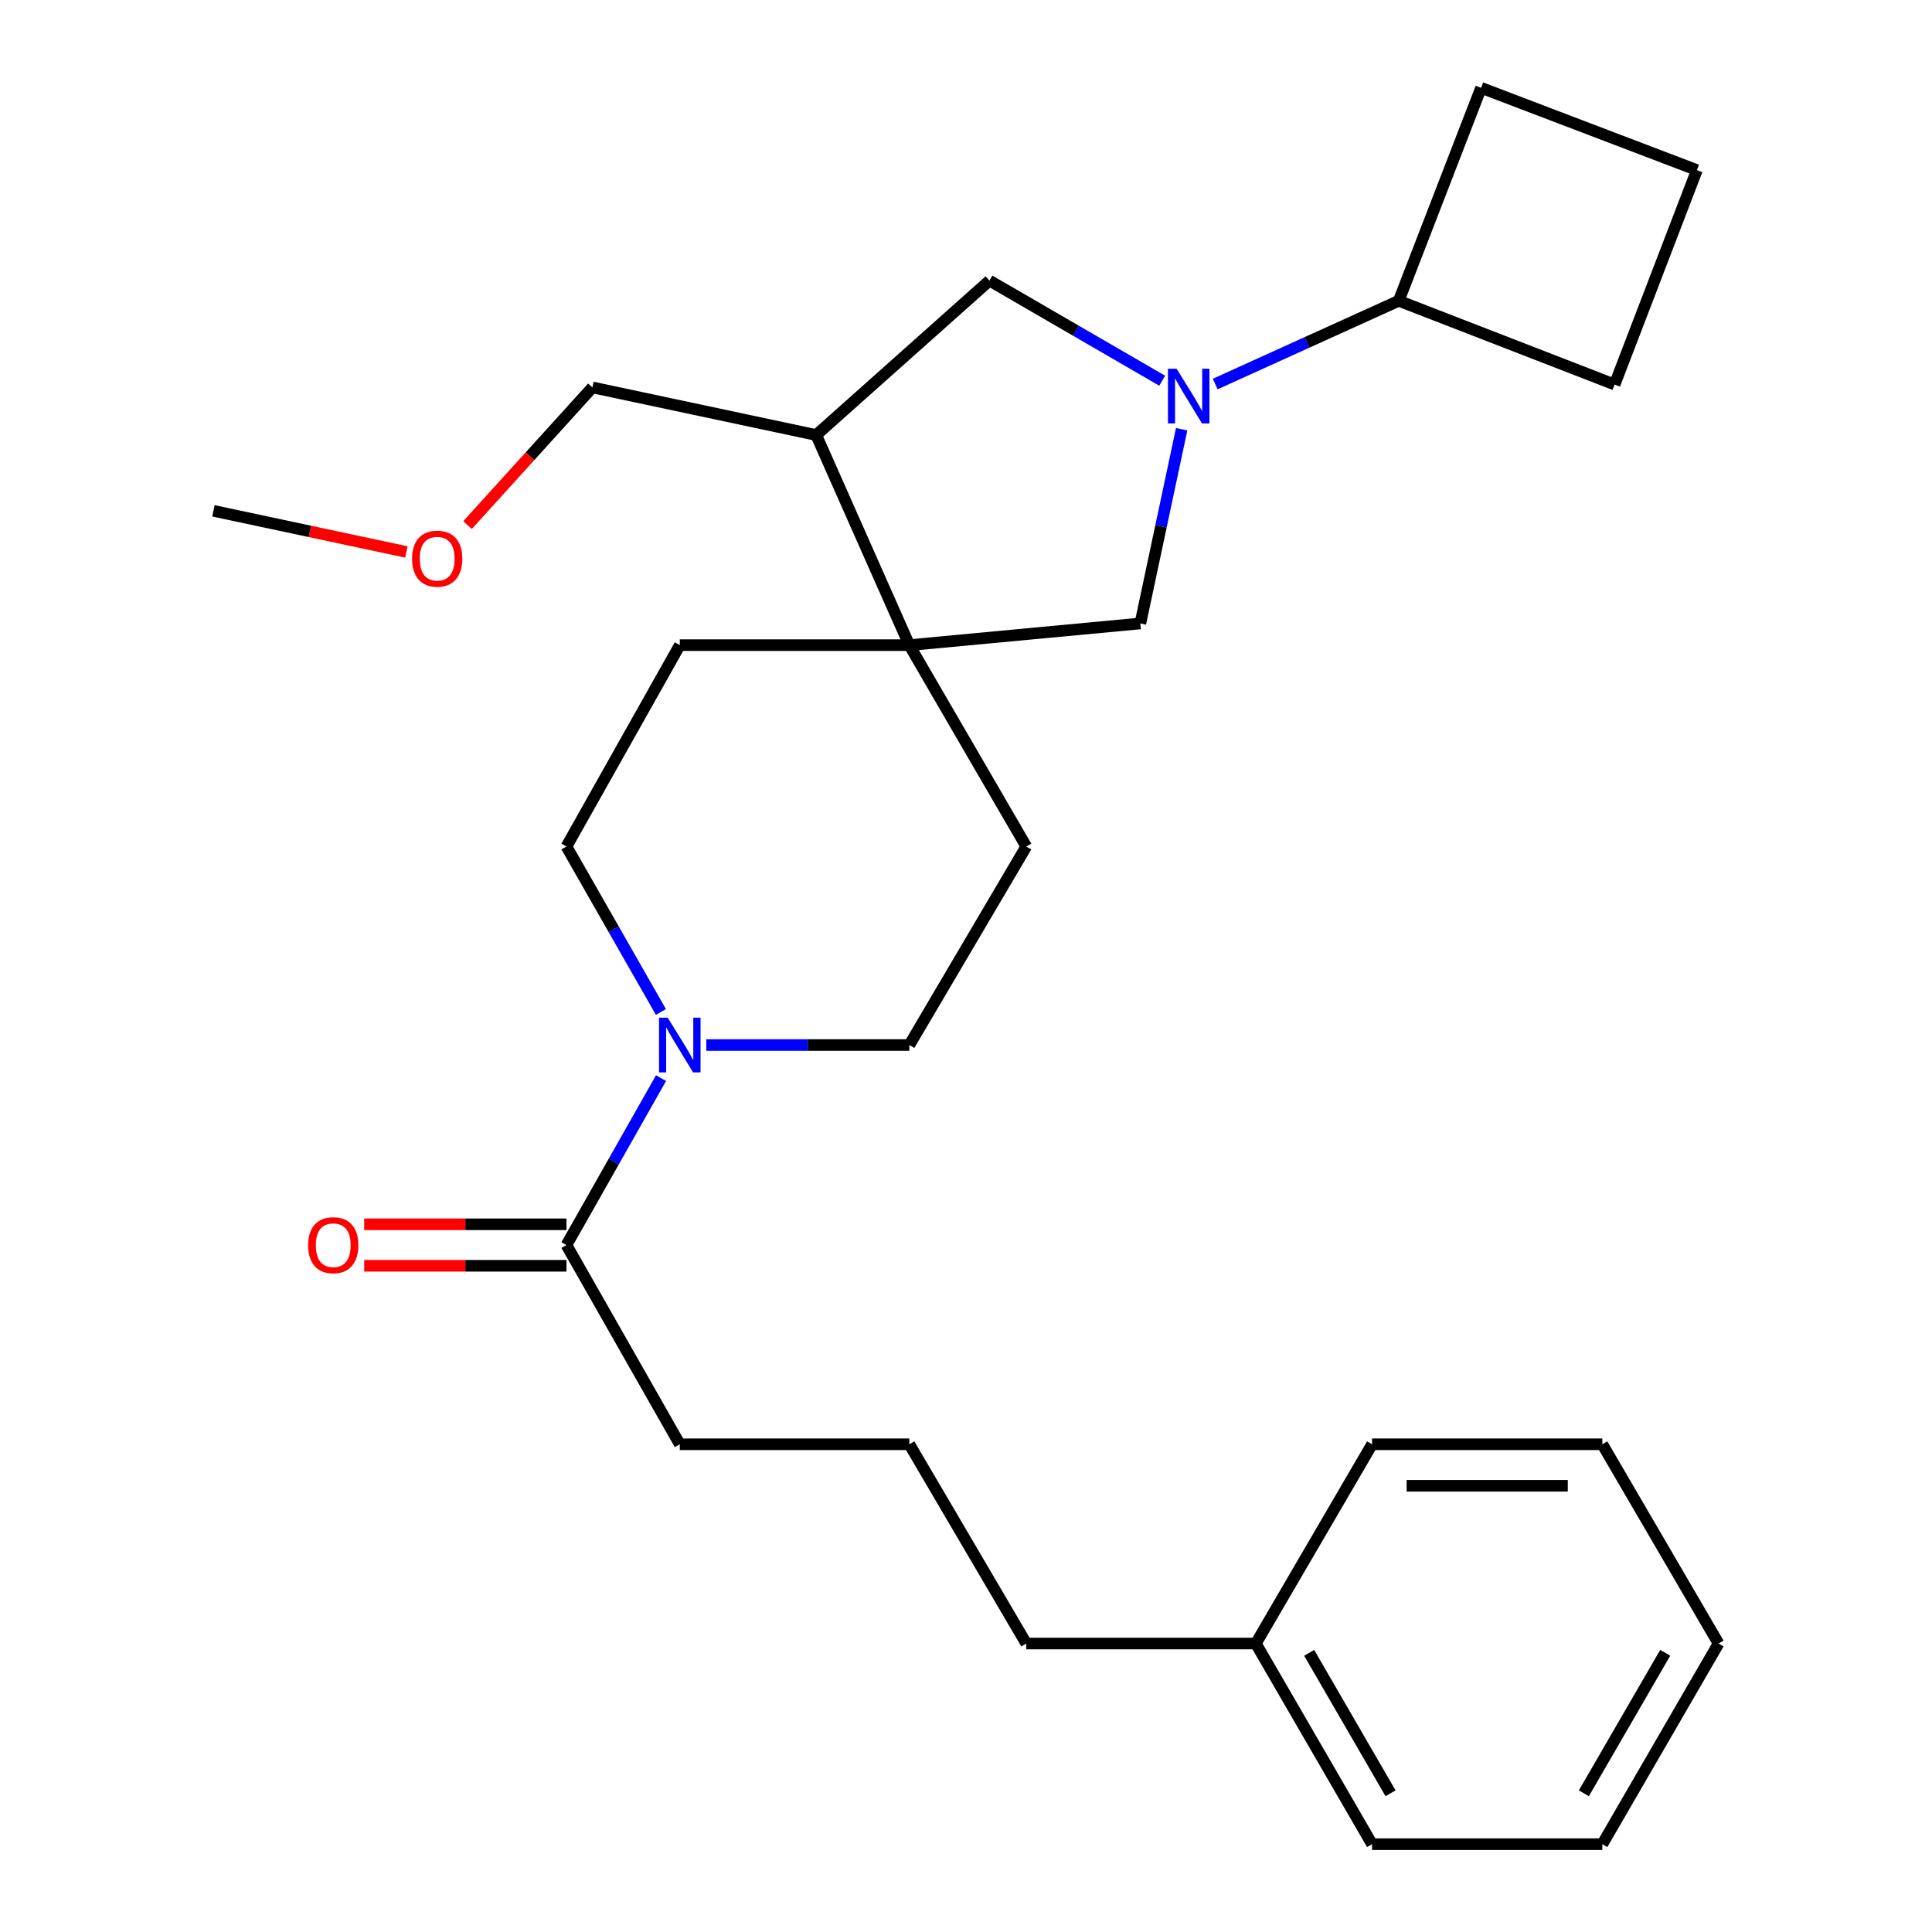 <?xml version='1.0' encoding='iso-8859-1'?>
<svg version='1.1' baseProfile='full'
              xmlns='http://www.w3.org/2000/svg'
                      xmlns:rdkit='http://www.rdkit.org/xml'
                      xmlns:xlink='http://www.w3.org/1999/xlink'
                  xml:space='preserve'
width='1000px' height='1000px' viewBox='0 0 1000 1000'>
<!-- END OF HEADER -->
<rect style='opacity:1.0;fill:#FFFFFF;stroke:none' width='1000' height='1000' x='0' y='0'> </rect>
<path class='bond-2' d='M 611.618,222.172 L 600.932,272.433' style='fill:none;fill-rule:evenodd;stroke:#0000FF;stroke-width:6px;stroke-linecap:butt;stroke-linejoin:miter;stroke-opacity:1' />
<path class='bond-2' d='M 600.932,272.433 L 590.246,322.695' style='fill:none;fill-rule:evenodd;stroke:#000000;stroke-width:6px;stroke-linecap:butt;stroke-linejoin:miter;stroke-opacity:1' />
<path class='bond-4' d='M 601.548,197.052 L 556.848,171.143' style='fill:none;fill-rule:evenodd;stroke:#0000FF;stroke-width:6px;stroke-linecap:butt;stroke-linejoin:miter;stroke-opacity:1' />
<path class='bond-4' d='M 556.848,171.143 L 512.147,145.234' style='fill:none;fill-rule:evenodd;stroke:#000000;stroke-width:6px;stroke-linecap:butt;stroke-linejoin:miter;stroke-opacity:1' />
<path class='bond-10' d='M 628.993,198.778 L 676.489,177.233' style='fill:none;fill-rule:evenodd;stroke:#0000FF;stroke-width:6px;stroke-linecap:butt;stroke-linejoin:miter;stroke-opacity:1' />
<path class='bond-10' d='M 676.489,177.233 L 723.985,155.687' style='fill:none;fill-rule:evenodd;stroke:#000000;stroke-width:6px;stroke-linecap:butt;stroke-linejoin:miter;stroke-opacity:1' />
<path class='bond-0' d='M 470.67,333.923 L 590.246,322.695' style='fill:none;fill-rule:evenodd;stroke:#000000;stroke-width:6px;stroke-linecap:butt;stroke-linejoin:miter;stroke-opacity:1' />
<path class='bond-8' d='M 470.67,333.923 L 351.858,333.923' style='fill:none;fill-rule:evenodd;stroke:#000000;stroke-width:6px;stroke-linecap:butt;stroke-linejoin:miter;stroke-opacity:1' />
<path class='bond-9' d='M 470.67,333.923 L 531.204,438.154' style='fill:none;fill-rule:evenodd;stroke:#000000;stroke-width:6px;stroke-linecap:butt;stroke-linejoin:miter;stroke-opacity:1' />
<path class='bond-28' d='M 470.67,333.923 L 422.462,225.17' style='fill:none;fill-rule:evenodd;stroke:#000000;stroke-width:6px;stroke-linecap:butt;stroke-linejoin:miter;stroke-opacity:1' />
<path class='bond-1' d='M 365.568,540.905 L 418.119,540.905' style='fill:none;fill-rule:evenodd;stroke:#0000FF;stroke-width:6px;stroke-linecap:butt;stroke-linejoin:miter;stroke-opacity:1' />
<path class='bond-1' d='M 418.119,540.905 L 470.67,540.905' style='fill:none;fill-rule:evenodd;stroke:#000000;stroke-width:6px;stroke-linecap:butt;stroke-linejoin:miter;stroke-opacity:1' />
<path class='bond-5' d='M 342.149,558.039 L 317.673,601.235' style='fill:none;fill-rule:evenodd;stroke:#0000FF;stroke-width:6px;stroke-linecap:butt;stroke-linejoin:miter;stroke-opacity:1' />
<path class='bond-5' d='M 317.673,601.235 L 293.198,644.431' style='fill:none;fill-rule:evenodd;stroke:#000000;stroke-width:6px;stroke-linecap:butt;stroke-linejoin:miter;stroke-opacity:1' />
<path class='bond-29' d='M 342.085,523.787 L 317.641,480.97' style='fill:none;fill-rule:evenodd;stroke:#0000FF;stroke-width:6px;stroke-linecap:butt;stroke-linejoin:miter;stroke-opacity:1' />
<path class='bond-29' d='M 317.641,480.97 L 293.198,438.154' style='fill:none;fill-rule:evenodd;stroke:#000000;stroke-width:6px;stroke-linecap:butt;stroke-linejoin:miter;stroke-opacity:1' />
<path class='bond-3' d='M 422.462,225.17 L 512.147,145.234' style='fill:none;fill-rule:evenodd;stroke:#000000;stroke-width:6px;stroke-linecap:butt;stroke-linejoin:miter;stroke-opacity:1' />
<path class='bond-13' d='M 422.462,225.17 L 306.634,200.518' style='fill:none;fill-rule:evenodd;stroke:#000000;stroke-width:6px;stroke-linecap:butt;stroke-linejoin:miter;stroke-opacity:1' />
<path class='bond-11' d='M 293.198,633.692 L 240.852,633.692' style='fill:none;fill-rule:evenodd;stroke:#000000;stroke-width:6px;stroke-linecap:butt;stroke-linejoin:miter;stroke-opacity:1' />
<path class='bond-11' d='M 240.852,633.692 L 188.506,633.692' style='fill:none;fill-rule:evenodd;stroke:#FF0000;stroke-width:6px;stroke-linecap:butt;stroke-linejoin:miter;stroke-opacity:1' />
<path class='bond-11' d='M 293.198,655.17 L 240.852,655.17' style='fill:none;fill-rule:evenodd;stroke:#000000;stroke-width:6px;stroke-linecap:butt;stroke-linejoin:miter;stroke-opacity:1' />
<path class='bond-11' d='M 240.852,655.17 L 188.506,655.17' style='fill:none;fill-rule:evenodd;stroke:#FF0000;stroke-width:6px;stroke-linecap:butt;stroke-linejoin:miter;stroke-opacity:1' />
<path class='bond-12' d='M 293.198,644.431 L 351.858,747.552' style='fill:none;fill-rule:evenodd;stroke:#000000;stroke-width:6px;stroke-linecap:butt;stroke-linejoin:miter;stroke-opacity:1' />
<path class='bond-6' d='M 470.67,540.905 L 531.204,438.154' style='fill:none;fill-rule:evenodd;stroke:#000000;stroke-width:6px;stroke-linecap:butt;stroke-linejoin:miter;stroke-opacity:1' />
<path class='bond-7' d='M 293.198,438.154 L 351.858,333.923' style='fill:none;fill-rule:evenodd;stroke:#000000;stroke-width:6px;stroke-linecap:butt;stroke-linejoin:miter;stroke-opacity:1' />
<path class='bond-18' d='M 723.985,155.687 L 835.721,199.038' style='fill:none;fill-rule:evenodd;stroke:#000000;stroke-width:6px;stroke-linecap:butt;stroke-linejoin:miter;stroke-opacity:1' />
<path class='bond-19' d='M 723.985,155.687 L 766.608,45.455' style='fill:none;fill-rule:evenodd;stroke:#000000;stroke-width:6px;stroke-linecap:butt;stroke-linejoin:miter;stroke-opacity:1' />
<path class='bond-15' d='M 351.858,747.552 L 470.67,747.552' style='fill:none;fill-rule:evenodd;stroke:#000000;stroke-width:6px;stroke-linecap:butt;stroke-linejoin:miter;stroke-opacity:1' />
<path class='bond-16' d='M 306.634,200.518 L 274.313,236.15' style='fill:none;fill-rule:evenodd;stroke:#000000;stroke-width:6px;stroke-linecap:butt;stroke-linejoin:miter;stroke-opacity:1' />
<path class='bond-16' d='M 274.313,236.15 L 241.992,271.783' style='fill:none;fill-rule:evenodd;stroke:#FF0000;stroke-width:6px;stroke-linecap:butt;stroke-linejoin:miter;stroke-opacity:1' />
<path class='bond-14' d='M 650.016,850.685 L 531.204,850.685' style='fill:none;fill-rule:evenodd;stroke:#000000;stroke-width:6px;stroke-linecap:butt;stroke-linejoin:miter;stroke-opacity:1' />
<path class='bond-21' d='M 650.016,850.685 L 710.179,954.545' style='fill:none;fill-rule:evenodd;stroke:#000000;stroke-width:6px;stroke-linecap:butt;stroke-linejoin:miter;stroke-opacity:1' />
<path class='bond-21' d='M 677.626,855.498 L 719.74,928.2' style='fill:none;fill-rule:evenodd;stroke:#000000;stroke-width:6px;stroke-linecap:butt;stroke-linejoin:miter;stroke-opacity:1' />
<path class='bond-22' d='M 650.016,850.685 L 710.179,747.552' style='fill:none;fill-rule:evenodd;stroke:#000000;stroke-width:6px;stroke-linecap:butt;stroke-linejoin:miter;stroke-opacity:1' />
<path class='bond-20' d='M 470.67,747.552 L 531.204,850.685' style='fill:none;fill-rule:evenodd;stroke:#000000;stroke-width:6px;stroke-linecap:butt;stroke-linejoin:miter;stroke-opacity:1' />
<path class='bond-23' d='M 210.331,285.69 L 160.403,275.047' style='fill:none;fill-rule:evenodd;stroke:#FF0000;stroke-width:6px;stroke-linecap:butt;stroke-linejoin:miter;stroke-opacity:1' />
<path class='bond-23' d='M 160.403,275.047 L 110.475,264.404' style='fill:none;fill-rule:evenodd;stroke:#000000;stroke-width:6px;stroke-linecap:butt;stroke-linejoin:miter;stroke-opacity:1' />
<path class='bond-17' d='M 878.309,88.042 L 766.608,45.455' style='fill:none;fill-rule:evenodd;stroke:#000000;stroke-width:6px;stroke-linecap:butt;stroke-linejoin:miter;stroke-opacity:1' />
<path class='bond-27' d='M 878.309,88.042 L 835.721,199.038' style='fill:none;fill-rule:evenodd;stroke:#000000;stroke-width:6px;stroke-linecap:butt;stroke-linejoin:miter;stroke-opacity:1' />
<path class='bond-25' d='M 710.179,954.545 L 829.361,954.545' style='fill:none;fill-rule:evenodd;stroke:#000000;stroke-width:6px;stroke-linecap:butt;stroke-linejoin:miter;stroke-opacity:1' />
<path class='bond-24' d='M 710.179,747.552 L 829.361,747.552' style='fill:none;fill-rule:evenodd;stroke:#000000;stroke-width:6px;stroke-linecap:butt;stroke-linejoin:miter;stroke-opacity:1' />
<path class='bond-24' d='M 728.057,769.031 L 811.484,769.031' style='fill:none;fill-rule:evenodd;stroke:#000000;stroke-width:6px;stroke-linecap:butt;stroke-linejoin:miter;stroke-opacity:1' />
<path class='bond-26' d='M 829.361,747.552 L 889.525,850.685' style='fill:none;fill-rule:evenodd;stroke:#000000;stroke-width:6px;stroke-linecap:butt;stroke-linejoin:miter;stroke-opacity:1' />
<path class='bond-30' d='M 829.361,954.545 L 889.525,850.685' style='fill:none;fill-rule:evenodd;stroke:#000000;stroke-width:6px;stroke-linecap:butt;stroke-linejoin:miter;stroke-opacity:1' />
<path class='bond-30' d='M 819.801,928.2 L 861.915,855.498' style='fill:none;fill-rule:evenodd;stroke:#000000;stroke-width:6px;stroke-linecap:butt;stroke-linejoin:miter;stroke-opacity:1' />
<path  class='atom-0' d='M 609.008 190.844
L 618.288 205.844
Q 619.208 207.324, 620.688 210.004
Q 622.168 212.684, 622.248 212.844
L 622.248 190.844
L 626.008 190.844
L 626.008 219.164
L 622.128 219.164
L 612.168 202.764
Q 611.008 200.844, 609.768 198.644
Q 608.568 196.444, 608.208 195.764
L 608.208 219.164
L 604.528 219.164
L 604.528 190.844
L 609.008 190.844
' fill='#0000FF'/>
<path  class='atom-2' d='M 345.598 526.745
L 354.878 541.745
Q 355.798 543.225, 357.278 545.905
Q 358.758 548.585, 358.838 548.745
L 358.838 526.745
L 362.598 526.745
L 362.598 555.065
L 358.718 555.065
L 348.758 538.665
Q 347.598 536.745, 346.358 534.545
Q 345.158 532.345, 344.798 531.665
L 344.798 555.065
L 341.118 555.065
L 341.118 526.745
L 345.598 526.745
' fill='#0000FF'/>
<path  class='atom-12' d='M 159.488 644.511
Q 159.488 637.711, 162.848 633.911
Q 166.208 630.111, 172.488 630.111
Q 178.768 630.111, 182.128 633.911
Q 185.488 637.711, 185.488 644.511
Q 185.488 651.391, 182.088 655.311
Q 178.688 659.191, 172.488 659.191
Q 166.248 659.191, 162.848 655.311
Q 159.488 651.431, 159.488 644.511
M 172.488 655.991
Q 176.808 655.991, 179.128 653.111
Q 181.488 650.191, 181.488 644.511
Q 181.488 638.951, 179.128 636.151
Q 176.808 633.311, 172.488 633.311
Q 168.168 633.311, 165.808 636.111
Q 163.488 638.911, 163.488 644.511
Q 163.488 650.231, 165.808 653.111
Q 168.168 655.991, 172.488 655.991
' fill='#FF0000'/>
<path  class='atom-17' d='M 213.292 289.173
Q 213.292 282.373, 216.652 278.573
Q 220.012 274.773, 226.292 274.773
Q 232.572 274.773, 235.932 278.573
Q 239.292 282.373, 239.292 289.173
Q 239.292 296.053, 235.892 299.973
Q 232.492 303.853, 226.292 303.853
Q 220.052 303.853, 216.652 299.973
Q 213.292 296.093, 213.292 289.173
M 226.292 300.653
Q 230.612 300.653, 232.932 297.773
Q 235.292 294.853, 235.292 289.173
Q 235.292 283.613, 232.932 280.813
Q 230.612 277.973, 226.292 277.973
Q 221.972 277.973, 219.612 280.773
Q 217.292 283.573, 217.292 289.173
Q 217.292 294.893, 219.612 297.773
Q 221.972 300.653, 226.292 300.653
' fill='#FF0000'/>
</svg>
